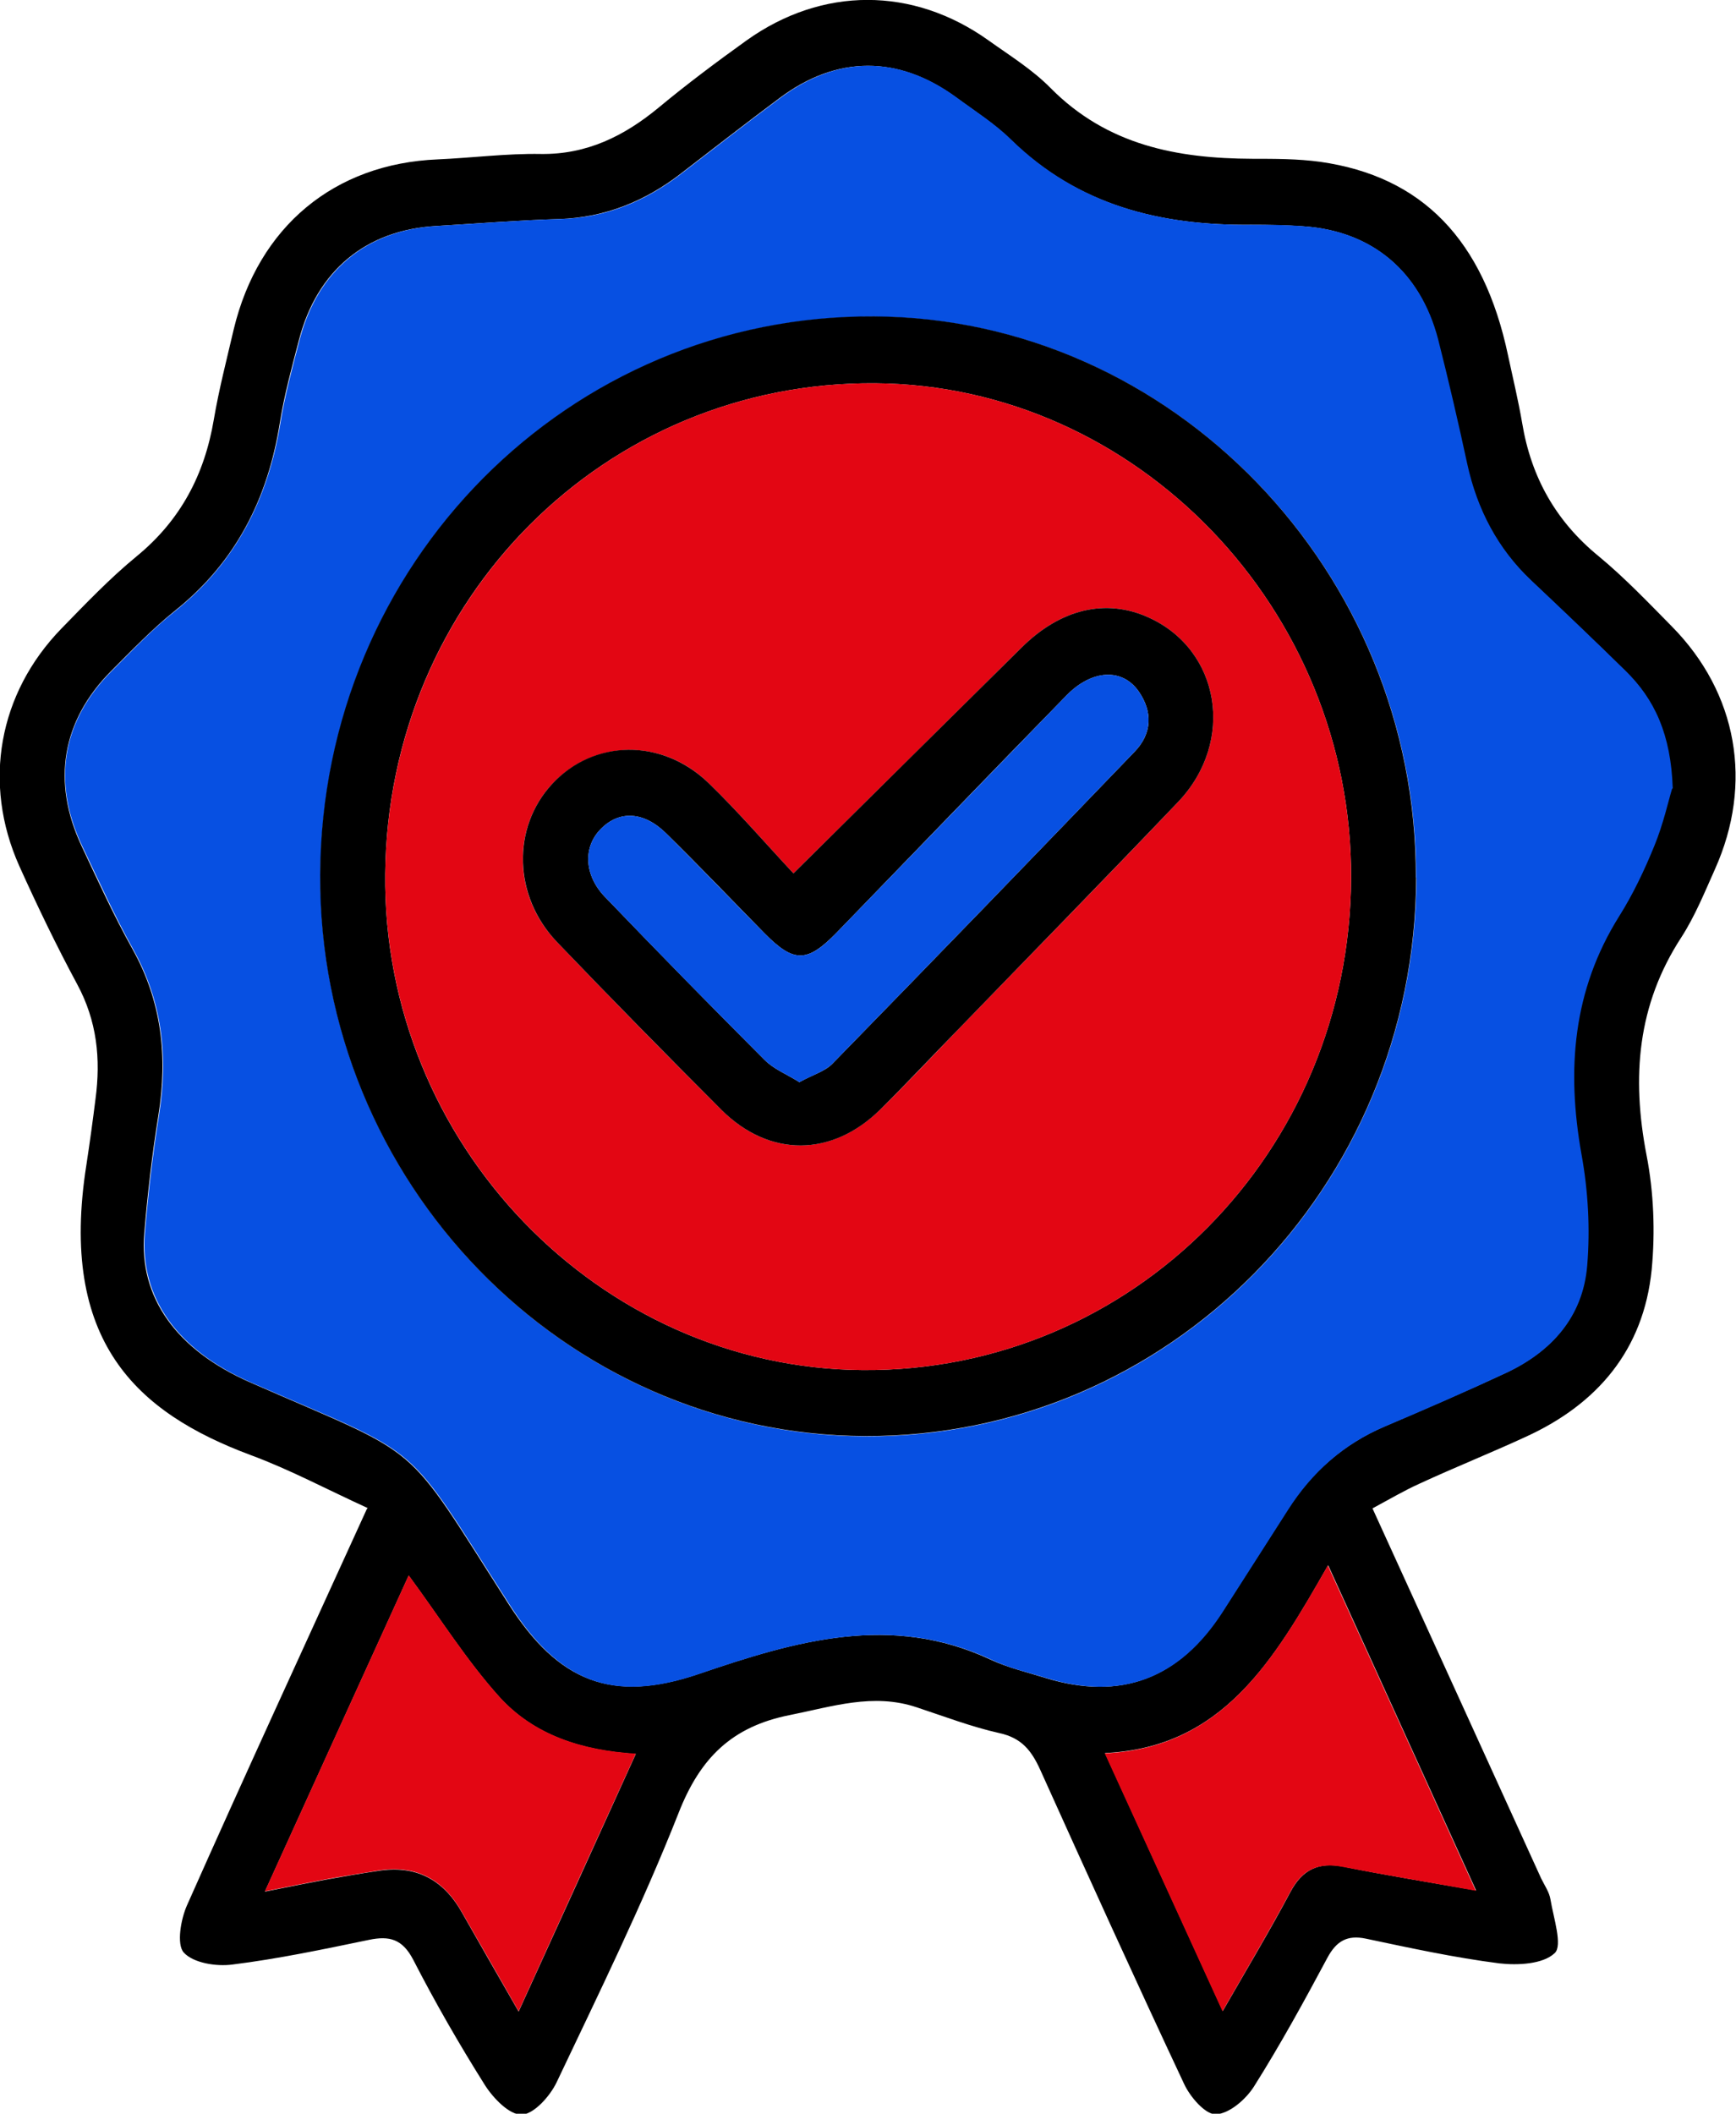 <?xml version="1.0" encoding="UTF-8"?>
<svg xmlns="http://www.w3.org/2000/svg" id="_Слой_2" data-name="Слой 2" viewBox="0 0 57.64 70.15">
  <defs>
    <style>
      .cls-1 {
        fill: #0750e2;
      }

      .cls-2 {
        fill: #e30613;
      }
    </style>
  </defs>
  <g id="_Слой_1-2" data-name="Слой 1">
    <g id="_3" data-name="3">
      <path d="M12.21,50.05c-1.36-.62-2.59-1.28-3.89-1.76-3.78-1.41-6.38-3.77-5.45-9.64,.11-.72,.21-1.45,.3-2.17,.18-1.34,.05-2.6-.61-3.82-.69-1.28-1.32-2.59-1.92-3.92-1.23-2.75-.69-5.73,1.4-7.88,.81-.83,1.61-1.67,2.5-2.4,1.45-1.19,2.25-2.7,2.56-4.54,.17-1,.43-2,.66-2.99,.82-3.41,3.34-5.5,6.77-5.64,1.14-.05,2.29-.2,3.43-.18,1.52,.02,2.76-.59,3.91-1.54,.94-.78,1.93-1.52,2.92-2.23,2.51-1.79,5.52-1.79,8.03,0,.7,.5,1.46,.97,2.06,1.58,1.88,1.9,4.2,2.34,6.7,2.35,.75,0,1.51,0,2.25,.1,3.39,.48,5.43,2.59,6.24,6.42,.16,.75,.34,1.49,.47,2.25,.3,1.81,1.13,3.27,2.54,4.42,.86,.71,1.64,1.53,2.43,2.33,2.18,2.21,2.71,5.21,1.43,8.06-.34,.76-.66,1.55-1.11,2.25-1.47,2.25-1.66,4.65-1.16,7.24,.24,1.23,.29,2.55,.17,3.8-.27,2.67-1.81,4.46-4.17,5.54-1.17,.54-2.37,1.02-3.54,1.56-.51,.23-1,.52-1.56,.82,1.9,4.16,3.75,8.22,5.6,12.28,.11,.23,.27,.45,.31,.7,.1,.61,.41,1.53,.14,1.78-.39,.37-1.23,.41-1.84,.34-1.49-.19-2.96-.51-4.43-.82-.62-.13-.98,.08-1.28,.64-.77,1.44-1.56,2.88-2.43,4.26-.27,.43-.82,.91-1.27,.93-.35,.01-.86-.58-1.06-1.02-1.62-3.45-3.2-6.93-4.77-10.41-.29-.64-.62-1.06-1.35-1.22-.94-.21-1.85-.56-2.76-.86-1.44-.48-2.8-.02-4.21,.26-1.91,.38-2.97,1.41-3.69,3.25-1.2,3.04-2.65,5.99-4.05,8.94-.22,.46-.75,1.05-1.15,1.07-.41,.02-.95-.54-1.23-.98-.85-1.35-1.65-2.74-2.38-4.16-.36-.69-.79-.8-1.47-.66-1.5,.31-3.01,.63-4.54,.82-.53,.07-1.29-.05-1.61-.4-.24-.27-.1-1.1,.11-1.57,1.92-4.32,3.9-8.61,5.97-13.15ZM55.52,26.17c-.06-1.8-.6-2.96-1.57-3.91-1.03-1.01-2.08-2.01-3.13-3-1.11-1.05-1.79-2.35-2.12-3.85-.31-1.39-.62-2.77-.97-4.15-.58-2.26-2.19-3.6-4.47-3.75-.57-.04-1.15-.05-1.72-.05-2.99,.03-5.74-.63-7.99-2.83-.54-.53-1.19-.94-1.8-1.39-1.92-1.41-3.96-1.41-5.86,.01-1.1,.82-2.18,1.66-3.27,2.5-1.2,.93-2.53,1.47-4.06,1.52-1.36,.04-2.72,.15-4.07,.23-2.33,.13-3.96,1.47-4.56,3.77-.24,.92-.49,1.83-.64,2.77-.4,2.52-1.47,4.62-3.47,6.22-.76,.61-1.44,1.32-2.13,2.01-1.64,1.65-1.98,3.68-.98,5.81,.54,1.15,1.07,2.31,1.69,3.42,.97,1.74,1.17,3.56,.86,5.51-.21,1.3-.36,2.61-.47,3.92-.18,2.14,1.08,3.88,3.52,4.95,5.88,2.58,5,1.77,8.58,7.36,1.66,2.59,3.44,3.29,6.32,2.31,3.2-1.09,6.37-2.02,9.68-.47,.58,.27,1.22,.42,1.83,.61,2.48,.76,4.42,.03,5.85-2.18,.73-1.13,1.45-2.26,2.17-3.39,.8-1.26,1.87-2.2,3.23-2.78,1.35-.58,2.7-1.16,4.03-1.78,1.49-.7,2.55-1.85,2.68-3.56,.1-1.22,.03-2.48-.19-3.69-.51-2.81-.29-5.44,1.25-7.9,.46-.73,.84-1.53,1.17-2.34,.3-.73,.47-1.51,.59-1.9Zm-11.43,25.79c-1.79,3.14-3.49,6.04-7.4,6.22,1.32,2.89,2.57,5.64,3.91,8.56,.82-1.43,1.56-2.66,2.24-3.94,.4-.76,.95-1.01,1.76-.85,1.39,.28,2.8,.51,4.41,.79-1.65-3.62-3.21-7.06-4.91-10.79ZM8.79,62.78c.8-.16,1.39-.28,1.98-.39,.6-.11,1.19-.21,1.79-.3q1.83-.29,2.77,1.37c.59,1.04,1.19,2.08,1.89,3.3,1.37-3,2.61-5.73,3.89-8.55-1.79-.11-3.38-.62-4.53-1.89-1.09-1.21-1.97-2.62-3.01-4.03-1.58,3.47-3.14,6.89-4.78,10.5Z"></path>
      <path class="cls-1" d="M55.52,26.17c-.12,.39-.29,1.17-.59,1.9-.33,.81-.71,1.61-1.17,2.34-1.54,2.46-1.75,5.09-1.25,7.9,.22,1.2,.29,2.47,.19,3.69-.14,1.71-1.19,2.86-2.68,3.56-1.33,.62-2.68,1.21-4.03,1.78-1.37,.58-2.43,1.52-3.23,2.78-.72,1.13-1.45,2.26-2.17,3.39-1.43,2.21-3.37,2.94-5.85,2.18-.62-.19-1.25-.33-1.83-.61-3.32-1.55-6.49-.62-9.68,.47-2.89,.99-4.66,.29-6.32-2.31-3.58-5.59-2.7-4.79-8.58-7.36-2.44-1.07-3.69-2.81-3.52-4.95,.11-1.31,.26-2.62,.47-3.92,.31-1.94,.11-3.77-.86-5.51-.62-1.11-1.14-2.27-1.69-3.42-1.01-2.13-.67-4.16,.98-5.81,.69-.69,1.37-1.41,2.13-2.01,1.99-1.6,3.06-3.7,3.47-6.22,.15-.93,.4-1.85,.64-2.77,.6-2.3,2.23-3.64,4.56-3.77,1.36-.08,2.71-.19,4.07-.23,1.53-.04,2.86-.59,4.06-1.52,1.09-.84,2.17-1.68,3.27-2.5,1.9-1.42,3.94-1.42,5.86-.01,.61,.45,1.26,.86,1.8,1.39,2.25,2.2,4.99,2.86,7.99,2.83,.57,0,1.15,0,1.72,.05,2.27,.15,3.88,1.49,4.47,3.75,.35,1.38,.67,2.76,.97,4.15,.33,1.5,1.01,2.8,2.12,3.85,1.05,.99,2.1,1.99,3.13,3,.97,.95,1.51,2.11,1.57,3.91Zm-8.5,2.97c.04-10.15-8.08-18.57-17.98-18.63-10.15-.06-18.35,8.19-18.4,18.53-.05,10.19,8.1,18.59,18.09,18.63,10.07,.04,18.25-8.24,18.3-18.52Z"></path>
      <path class="cls-2" d="M44.09,51.96c1.7,3.73,3.27,7.18,4.91,10.79-1.61-.29-3.01-.52-4.41-.79-.82-.16-1.36,.08-1.76,.85-.68,1.27-1.42,2.51-2.24,3.94-1.33-2.92-2.59-5.67-3.91-8.56,3.92-.18,5.61-3.09,7.4-6.22Z"></path>
      <path class="cls-2" d="M8.79,62.78c1.64-3.61,3.2-7.03,4.78-10.5,1.04,1.41,1.92,2.82,3.01,4.03,1.15,1.27,2.74,1.78,4.53,1.89-1.28,2.82-2.53,5.55-3.89,8.55-.7-1.22-1.29-2.26-1.89-3.3q-.94-1.66-2.77-1.37c-.6,.1-1.2,.19-1.79,.3-.59,.11-1.17,.23-1.98,.39Z"></path>
      <path d="M47.02,29.14c-.04,10.28-8.22,18.56-18.3,18.52-9.99-.04-18.14-8.43-18.09-18.63,.05-10.33,8.25-18.59,18.4-18.53,9.9,.06,18.02,8.48,17.98,18.63Zm-2.16,0c.04-8.92-7.12-16.36-15.81-16.42-8.96-.06-16.17,7.15-16.26,16.28-.1,8.94,7.1,16.41,15.86,16.47,8.94,.06,16.17-7.23,16.21-16.33Z"></path>
      <path class="cls-2" d="M44.86,29.14c-.04,9.1-7.27,16.39-16.21,16.33-8.76-.06-15.95-7.53-15.86-16.47,.1-9.13,7.3-16.34,16.26-16.28,8.69,.06,15.85,7.5,15.81,16.42Zm-18.51-.15c-.89-.95-1.81-2.02-2.82-3-1.54-1.5-3.81-1.45-5.2,.03-1.34,1.45-1.3,3.72,.16,5.24,1.8,1.88,3.62,3.74,5.47,5.58,1.59,1.58,3.66,1.56,5.27-.02,.88-.86,1.72-1.76,2.57-2.64,2.44-2.52,4.9-5.02,7.32-7.57,1.91-2.01,1.39-5.05-.99-6.12-1.42-.64-2.92-.28-4.21,1-2.46,2.44-4.93,4.88-7.57,7.49Z"></path>
      <path d="M26.35,28.98c2.64-2.61,5.1-5.05,7.57-7.49,1.29-1.28,2.79-1.64,4.21-1,2.38,1.07,2.9,4.11,.99,6.12-2.42,2.54-4.88,5.05-7.32,7.57-.86,.88-1.7,1.78-2.57,2.64-1.6,1.58-3.68,1.6-5.27,.02-1.84-1.84-3.67-3.7-5.47-5.58-1.45-1.52-1.5-3.79-.16-5.24,1.38-1.49,3.65-1.53,5.2-.03,1.01,.98,1.93,2.05,2.82,3Zm.2,6.93c.43-.24,.84-.35,1.09-.61,3.36-3.44,6.7-6.89,10.03-10.35,.58-.6,.61-1.32,.14-2-.55-.79-1.56-.73-2.4,.13-2.55,2.61-5.08,5.24-7.62,7.86-.99,1.02-1.43,1.02-2.4,.04-1.09-1.11-2.16-2.23-3.27-3.32-.75-.74-1.57-.77-2.18-.14-.58,.59-.55,1.52,.14,2.24,1.75,1.82,3.52,3.63,5.31,5.42,.31,.31,.75,.48,1.16,.74Z"></path>
      <path class="cls-1" d="M26.55,35.92c-.41-.26-.85-.43-1.16-.74-1.79-1.79-3.56-3.59-5.31-5.42-.69-.72-.72-1.65-.14-2.24,.61-.63,1.43-.6,2.18,.14,1.1,1.09,2.18,2.22,3.27,3.32,.97,.98,1.42,.98,2.4-.04,2.54-2.62,5.08-5.24,7.62-7.86,.84-.86,1.85-.92,2.4-.13,.47,.68,.44,1.4-.14,2-3.33,3.46-6.67,6.91-10.03,10.35-.26,.26-.66,.38-1.09,.61Z"></path>
    </g>
  </g>
</svg>
